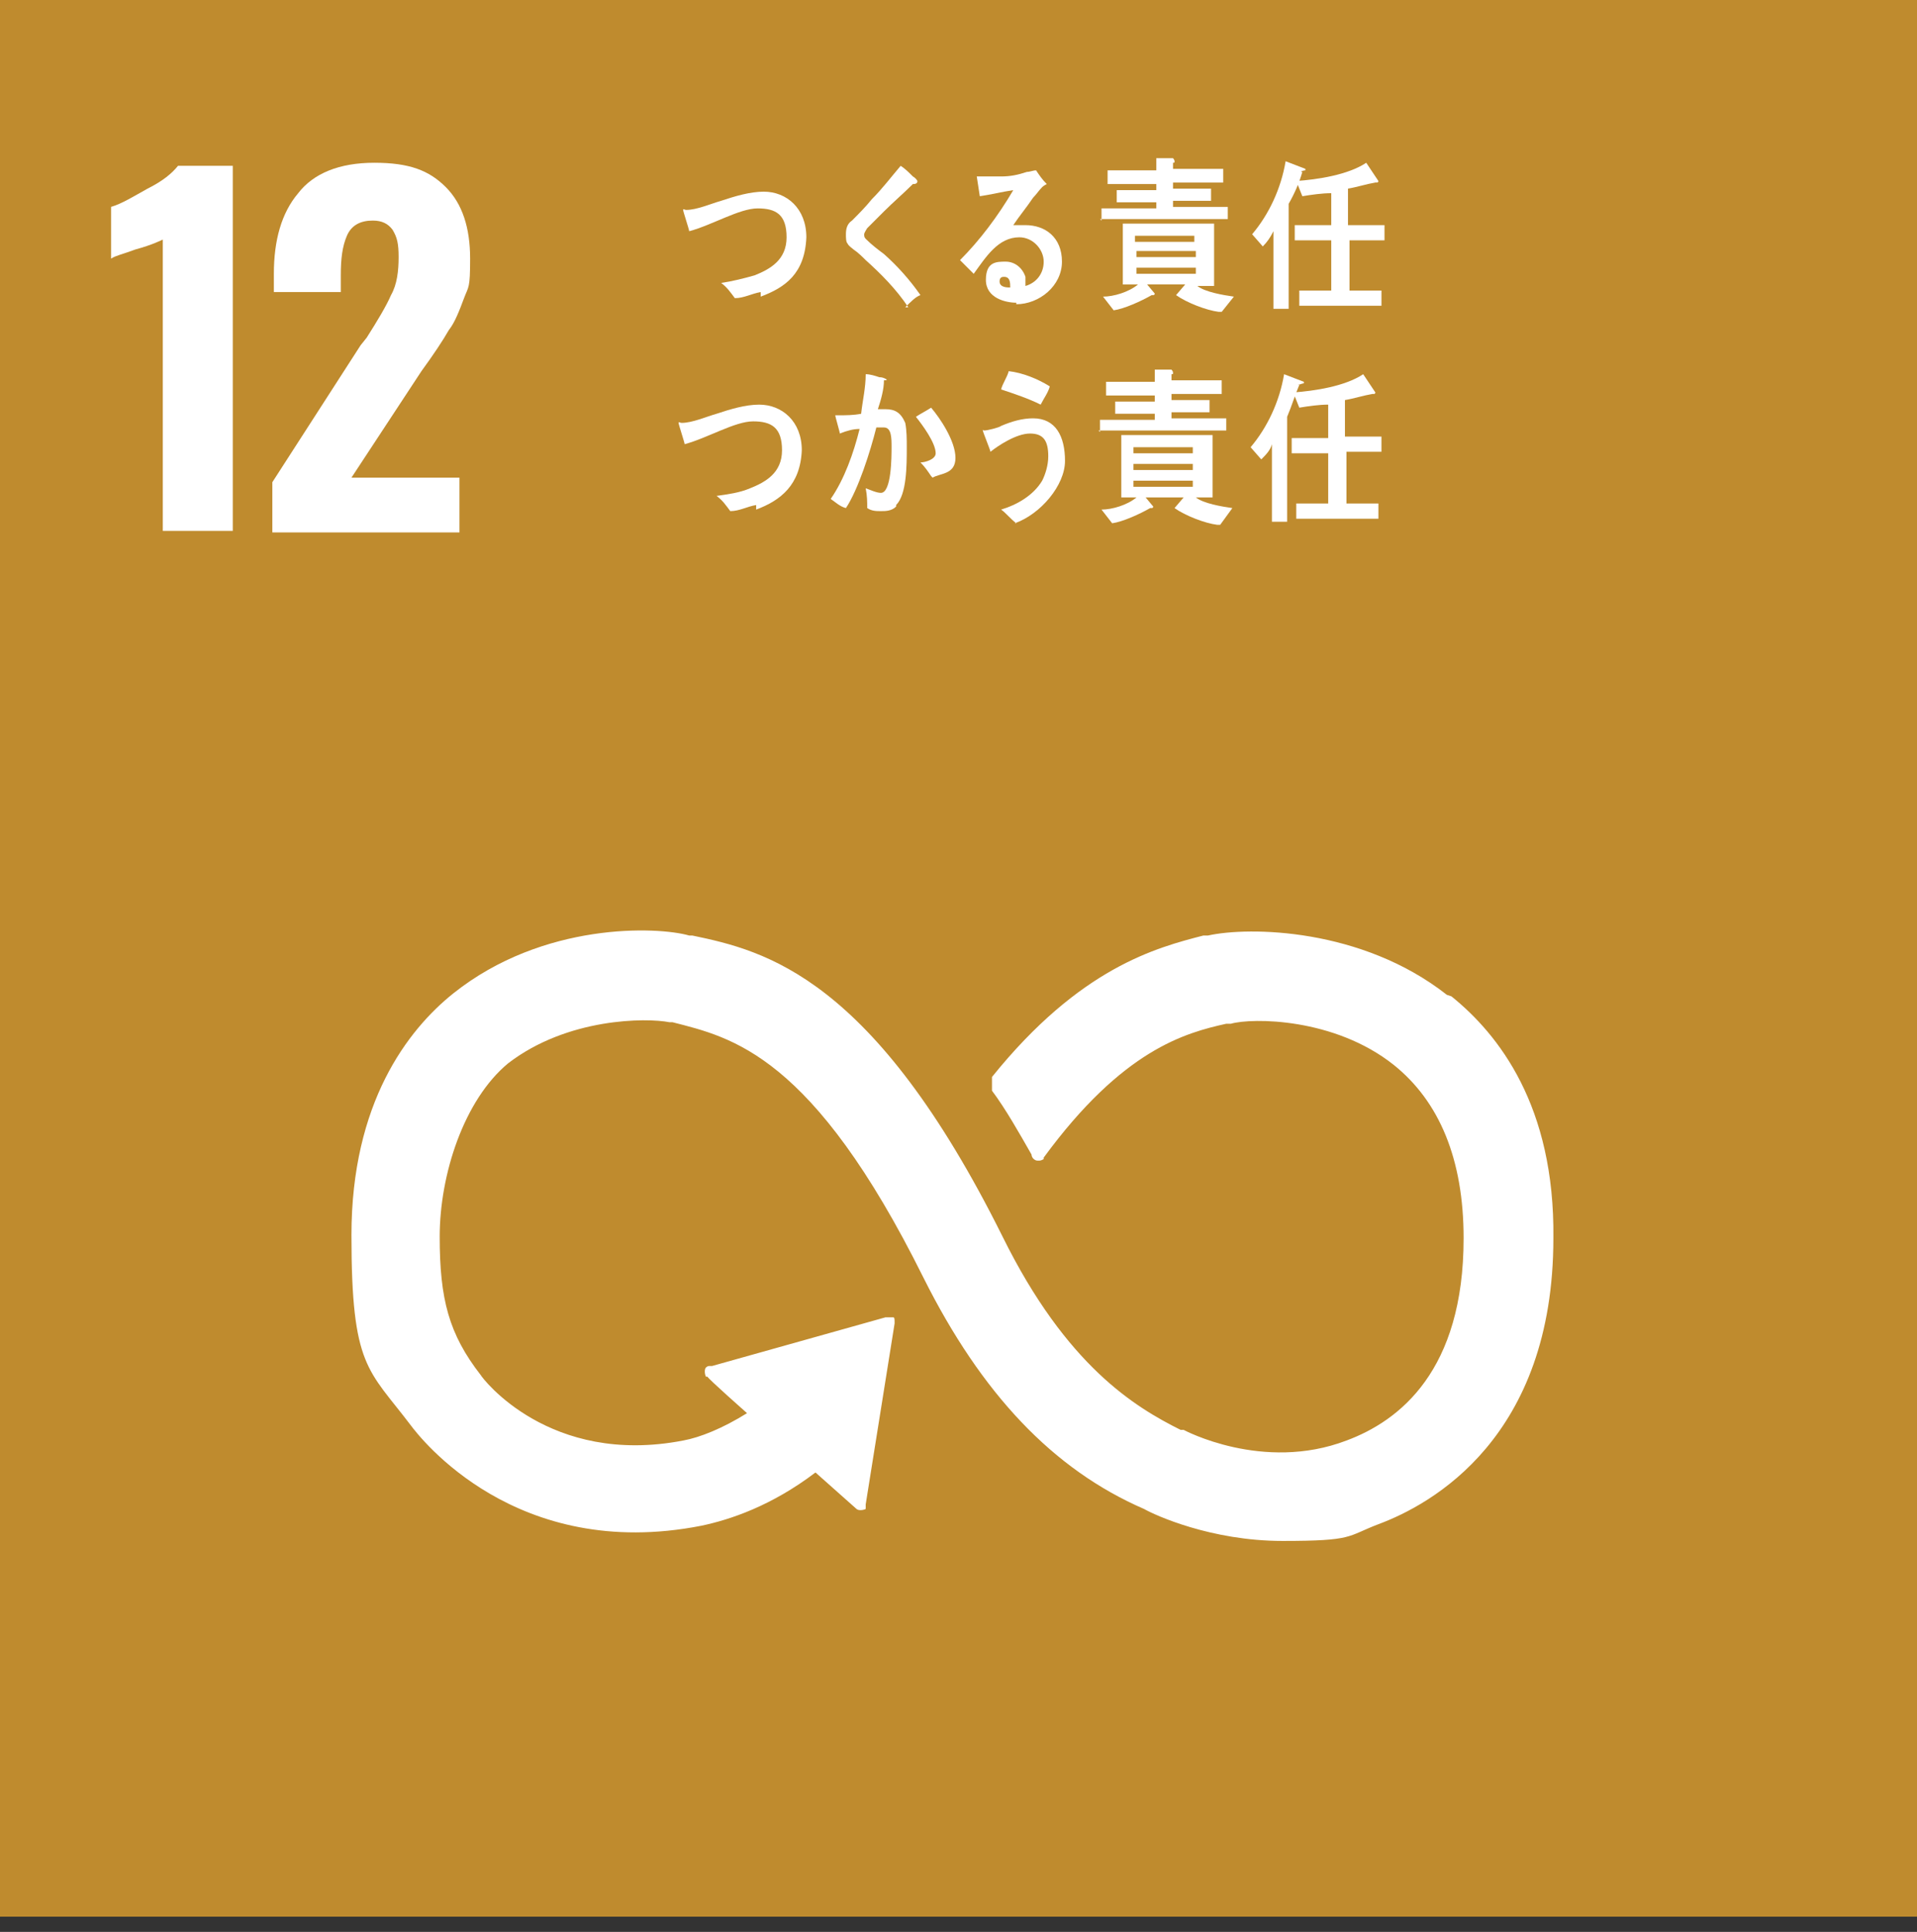 <svg viewBox="0 0 126 127" xmlns="http://www.w3.org/2000/svg"><rect x="0" y="0" width="126" height="127" fill="#333333" stroke="none"/><path d="m0 0h126v126h-126z" fill="#bf8b2e"/><g fill="#fff"><path d="m10.8 15.7c-.2.1-.8.4-1.9.7-.8.3-1.3.4-1.6.6v-3.4c.7-.2 1.5-.7 2.4-1.2 1-.5 1.6-1 2-1.5h3.6v24h-4.6v-19.2z"/><path d="m17.9 31.7 5.8-9 .4-.5c.7-1.1 1.3-2.1 1.6-2.8.4-.7.5-1.6.5-2.5s-.1-1.3-.4-1.8c-.3-.4-.7-.6-1.3-.6-.8 0-1.4.3-1.7 1s-.4 1.5-.4 2.6v1.1h-4.4v-1.2c0-2.2.5-4 1.6-5.3 1-1.3 2.7-2 5-2s3.6.5 4.7 1.6 1.6 2.7 1.6 4.7-.1 1.8-.4 2.6-.6 1.6-1 2.1c-.4.7-1 1.6-1.8 2.7l-4.6 7h7.1v3.6h-12.3z"/><path d="m95.1 65.4c-5.6-4.4-13-4.5-15.7-3.9h-.3c-3.1.8-8.1 2.1-13.9 9.3v.1.4s0 .1 0 .2v.2c.9 1.2 1.8 2.8 2.6 4.2 0 .2.2.4.4.4s.2 0 .4-.1c0 0 0 0 0-.1 5.2-7.1 9.3-8.2 12-8.8h.3c1.4-.4 6.8-.4 10.7 2.7 3 2.4 4.6 6.2 4.6 11.4 0 8.7-4.2 12-7.7 13.3-5.5 2.1-10.7-.7-10.7-.7h-.2c-3-1.5-7.5-4.2-11.7-12.7-8.5-17.1-15.6-18.8-20.4-19.8h-.2c-2.1-.6-9.6-.9-15.5 3.8-3 2.4-6.7 7.2-6.7 15.9s1.1 8.8 3.9 12.5c.6.8 6.9 9 19.1 6.6 1.9-.4 4.6-1.3 7.5-3.5l2.7 2.4c.1.1.4.1.6 0 0 0 0-.2 0-.3l1.9-11.9c0-.3 0-.4-.1-.4s-.1 0-.3 0h-.2l-11.4 3.2h-.2s-.1 0-.2.1-.1.4 0 .6h.1c0 .1 2.6 2.4 2.6 2.4-1.6 1-3.1 1.6-4.2 1.8-8.8 1.7-13.2-4.1-13.3-4.3-2.1-2.7-2.7-5-2.7-9.1s1.6-9 4.5-11.4c3.9-3 9.1-3 10.6-2.7h.2c3.9 1 9.2 2.1 16.5 16.8 3.8 7.6 8.5 12.6 14.5 15.2.7.4 4.4 2.1 9.1 2.1s4.2-.3 6.3-1.1c3.5-1.3 11.5-5.7 11.5-18.8.1-8.7-3.6-13.4-6.7-15.9"/><path d="m50 19.2c-.6.1-1.1.4-1.7.4-.3-.4-.5-.7-.9-1 .7-.1 1.5-.3 2.2-.5 1-.4 2.1-1 2.1-2.5s-.7-1.9-1.9-1.9-3 1.1-4.5 1.5c0-.1-.4-1.3-.4-1.4s.1 0 .2 0c.7 0 1.6-.4 2.3-.6.9-.3 1.9-.6 2.8-.6 1.5 0 2.8 1.1 2.8 3-.1 2.4-1.4 3.3-3 3.9z"/><path d="m59.7 20.2c-.8-1.2-1.8-2.2-2.8-3.1-.2-.2-.5-.5-.8-.7-.1-.1-.3-.2-.4-.4-.1-.1-.1-.4-.1-.6 0-.4.1-.7.4-.9.4-.4.9-.9 1.3-1.4.7-.7 1.3-1.5 1.9-2.2.3.2.5.4.8.7 0 0 .2.1.3.3 0 .2-.2.2-.3.2-.6.6-1.3 1.2-1.9 1.8-.2.2-.5.5-.7.7s-.2.2-.4.4c0 0-.2.3-.2.4s0 .2.1.3c.4.4.8.7 1.2 1 .9.8 1.7 1.7 2.4 2.7-.3.1-.6.4-1 .8z"/><path d="m66.8 19.9c-.7 0-2-.3-2-1.5s.7-1.2 1.3-1.2 1.1.4 1.3 1v.6c.7-.2 1.2-.8 1.2-1.6s-.7-1.6-1.6-1.6c-1.4 0-2.2 1.3-3 2.4-.3-.3-.6-.6-.9-.9 1.3-1.3 2.5-2.9 3.5-4.6-.7.1-1.5.3-2.2.4l-.2-1.3h.3 1.3c.6 0 1.1-.1 1.7-.3.2 0 .4-.1.6-.1.2.3.4.6.7.9 0 0-.2.1-.3.2-.2.2-.4.5-.6.7-.4.6-.9 1.2-1.3 1.8h.8c1.3 0 2.4.8 2.4 2.4s-1.5 2.8-3 2.8zm-.8-1.7c-.1 0-.3 0-.3.3 0 .4.5.4.7.4 0-.3 0-.7-.4-.7z"/><path d="m80.1 20.5c-.8-.1-2.1-.6-2.8-1.1l.6-.7h-2.5l.5.6s0 .1-.1.1-.1 0-.1 0c-.7.4-1.8.9-2.5 1l-.7-.9c.7 0 1.7-.3 2.3-.8h-1v-4h6v4.1h-1.1c.5.4 1.7.6 2.4.7l-.8 1zm-7.7-6v-.8h3.6v-.4h-2.6v-.8h2.6v-.4h-3.2v-.9h3.2v-.8h1.1s.1.1.1.2 0 .1-.1.1v.4h3.3v.9h-3.3v.4h2.5v.8h-2.5v.4h3.6v.8h-8.4zm6.1 1h-3.9v.4h3.9zm.1 1h-3.9v.4h3.9zm0 1.1h-3.9v.4h3.9z"/><path d="m85.6 11.3c-.2.7-.5 1.4-.9 2.1v6.9h-1v-5.1c-.2.4-.4.7-.7 1l-.7-.8c1.1-1.3 1.9-3 2.2-4.8l1.3.5v.1s-.2 0-.3.1zm3.1 4.5v3.3h2.1v1h-5.4v-1h2.1v-3.3h-2.4v-1h2.4v-2.1c-.6 0-1.3.1-1.9.2l-.4-1c1.4-.1 3.4-.4 4.6-1.2l.8 1.2s0 .1-.1.1-.1 0-.1 0c-.6.1-1.2.3-1.8.4v2.4h2.4v1z"/><path d="m49.7 33.2c-.6.1-1.1.4-1.7.4-.3-.4-.5-.7-.9-1 .7-.1 1.5-.2 2.2-.5 1-.4 2.1-1 2.1-2.5s-.7-1.9-1.9-1.9-3 1.1-4.5 1.5c0-.1-.4-1.3-.4-1.4s.1 0 .2 0c.7 0 1.6-.4 2.3-.6.9-.3 1.9-.6 2.8-.6 1.5 0 2.8 1.1 2.8 3-.1 2.3-1.4 3.3-3 3.9z"/><path d="m58.9 33.3c-.3.3-.7.3-1 .3s-.6 0-.9-.2c0-.4 0-.8-.1-1.3.3.1.7.3 1 .3.7 0 .7-2.4.7-3s0-1.3-.5-1.3-.4 0-.5 0c-.4 1.6-1.2 4.1-2 5.3-.4-.1-.7-.4-1-.6.9-1.3 1.5-3 1.9-4.6-.4 0-.8.1-1.3.3 0-.1-.3-1.1-.3-1.2h.2c.5 0 1 0 1.5-.1.1-.9.3-1.7.3-2.6.3 0 .6.1.9.2.1 0 .2 0 .4.1s0 .1-.1.1c0 .6-.2 1.3-.4 1.9h.5c.6 0 1 .2 1.3.9.1.5.1 1.1.1 1.6 0 1.2 0 3.1-.7 3.8zm2.3-2c-.2-.3-.4-.6-.7-.9.3 0 1-.2 1-.6 0-.7-.9-1.9-1.3-2.4.3-.2.7-.4 1-.6.6.7 1.6 2.2 1.6 3.3s-1 1-1.5 1.3z"/><path d="m66.8 34.4c-.4-.3-.7-.7-1-.9 1-.3 2.1-.9 2.7-1.9.2-.4.4-1 .4-1.6 0-1-.3-1.5-1.2-1.5s-2.1.8-2.6 1.2c0-.1-.5-1.3-.5-1.4s0 0 .1 0c.2 0 1-.2 1.1-.3.7-.3 1.4-.5 2.1-.5 1.5 0 2.1 1.2 2.1 2.8s-1.6 3.5-3.3 4.1zm1.6-7.8c-.8-.4-1.7-.7-2.6-1 .1-.4.4-.8.5-1.2.9.1 1.9.5 2.7 1-.1.4-.4.8-.6 1.2z"/><path d="m80 34.5c-.8-.1-2.1-.6-2.8-1.1l.6-.7h-2.5l.5.6s0 .1-.1.1 0 0-.1 0c-.7.4-1.8.9-2.5 1l-.7-.9c.7 0 1.7-.3 2.3-.8h-1v-4.1h6v4.1h-1.1c.5.4 1.7.6 2.4.7l-.8 1.1zm-7.7-6.1v-.8h3.6v-.4h-2.6v-.8h2.6v-.4h-3.2v-.9h3.2v-.8h1.1s.1.1.1.2 0 .1-.1.1v.4h3.3v.9h-3.3v.4h2.5v.8h-2.5v.4h3.6v.8h-8.4zm6.1 1h-3.9v.4h3.9zm0 1.1h-3.9v.4h3.9zm0 1.1h-3.9v.4h3.9z"/><path d="m85.4 25.3c-.3.7-.5 1.4-.8 2.1v6.9h-1v-5.1c-.1.4-.4.7-.7 1l-.7-.8c1.1-1.3 1.9-3 2.2-4.8l1.3.5v.1c-.1 0-.3.1-.4.1zm3.1 4.5v3.3h2.1v1h-5.4v-1h2.1v-3.3h-2.4v-1h2.4v-2.2c-.6 0-1.3.1-1.9.2l-.4-1c1.4-.1 3.4-.4 4.6-1.2l.8 1.2s0 .1-.1.1-.1 0-.1 0c-.6.1-1.2.3-1.8.4v2.4h2.4v1h-2.3z"/></g></svg>